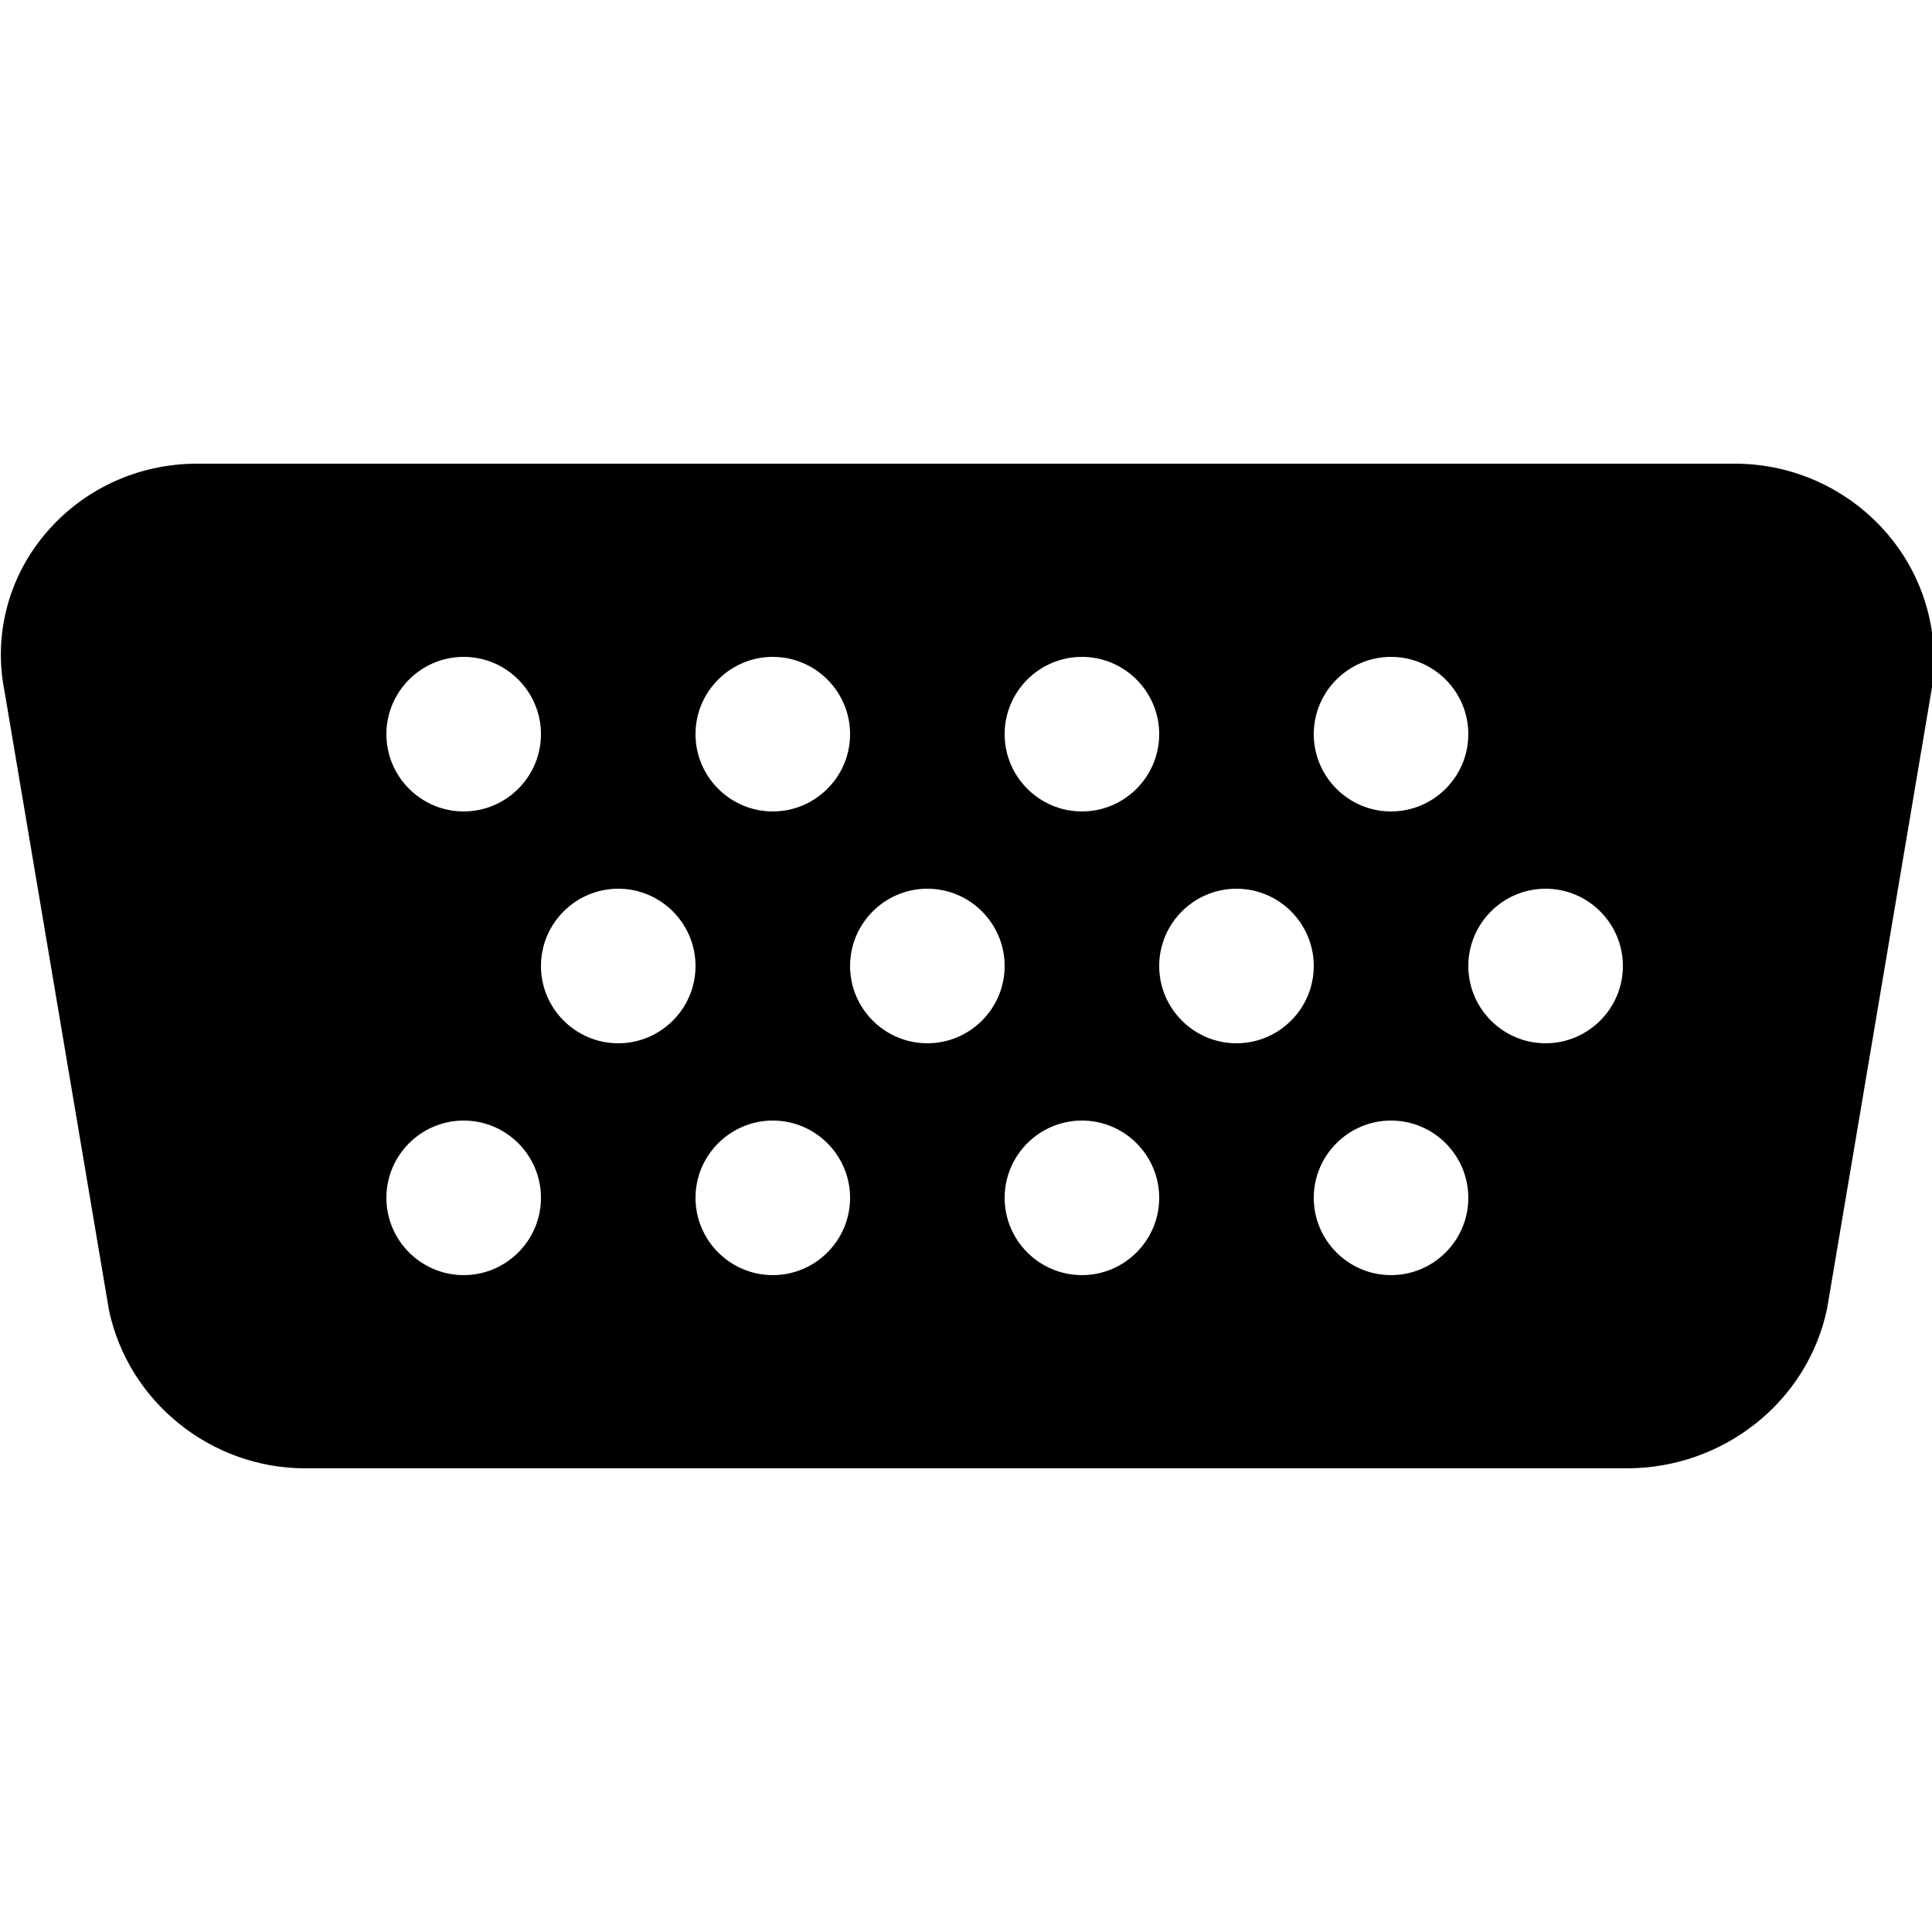 <svg fill="#000000" xmlns="http://www.w3.org/2000/svg"  viewBox="0 0 50 50" width="50px" height="50px"><path d="M 48.848 13.82 C 47.859 12.664 46.422 12 44.898 12 L 5.102 12 C 3.547 12 2.102 12.68 1.129 13.867 C 0.199 14.996 -0.164 16.465 0.113 17.867 L 2.82 33.906 C 3.32 36.277 5.457 38 7.898 38 L 42.102 38 C 44.602 38 46.781 36.277 47.285 33.867 L 49.988 17.859 C 50.219 16.414 49.805 14.941 48.848 13.82 Z M 36 17 C 37.102 17 38 17.898 38 19 C 38 20.102 37.102 21 36 21 C 34.898 21 34 20.102 34 19 C 34 17.898 34.898 17 36 17 Z M 28 17 C 29.102 17 30 17.898 30 19 C 30 20.102 29.102 21 28 21 C 26.898 21 26 20.102 26 19 C 26 17.898 26.898 17 28 17 Z M 20 17 C 21.102 17 22 17.898 22 19 C 22 20.102 21.102 21 20 21 C 18.898 21 18 20.102 18 19 C 18 17.898 18.898 17 20 17 Z M 12 17 C 13.102 17 14 17.898 14 19 C 14 20.102 13.102 21 12 21 C 10.898 21 10 20.102 10 19 C 10 17.898 10.898 17 12 17 Z M 12 33 C 10.898 33 10 32.102 10 31 C 10 29.898 10.898 29 12 29 C 13.102 29 14 29.898 14 31 C 14 32.102 13.102 33 12 33 Z M 16 27 C 14.898 27 14 26.102 14 25 C 14 23.898 14.898 23 16 23 C 17.102 23 18 23.898 18 25 C 18 26.102 17.102 27 16 27 Z M 20 33 C 18.898 33 18 32.102 18 31 C 18 29.898 18.898 29 20 29 C 21.102 29 22 29.898 22 31 C 22 32.102 21.102 33 20 33 Z M 24 27 C 22.898 27 22 26.102 22 25 C 22 23.898 22.898 23 24 23 C 25.102 23 26 23.898 26 25 C 26 26.102 25.102 27 24 27 Z M 28 33 C 26.898 33 26 32.102 26 31 C 26 29.898 26.898 29 28 29 C 29.102 29 30 29.898 30 31 C 30 32.102 29.102 33 28 33 Z M 32 27 C 30.898 27 30 26.102 30 25 C 30 23.898 30.898 23 32 23 C 33.102 23 34 23.898 34 25 C 34 26.102 33.102 27 32 27 Z M 36 33 C 34.898 33 34 32.102 34 31 C 34 29.898 34.898 29 36 29 C 37.102 29 38 29.898 38 31 C 38 32.102 37.102 33 36 33 Z M 40 27 C 38.898 27 38 26.102 38 25 C 38 23.898 38.898 23 40 23 C 41.102 23 42 23.898 42 25 C 42 26.102 41.102 27 40 27 Z"/></svg>